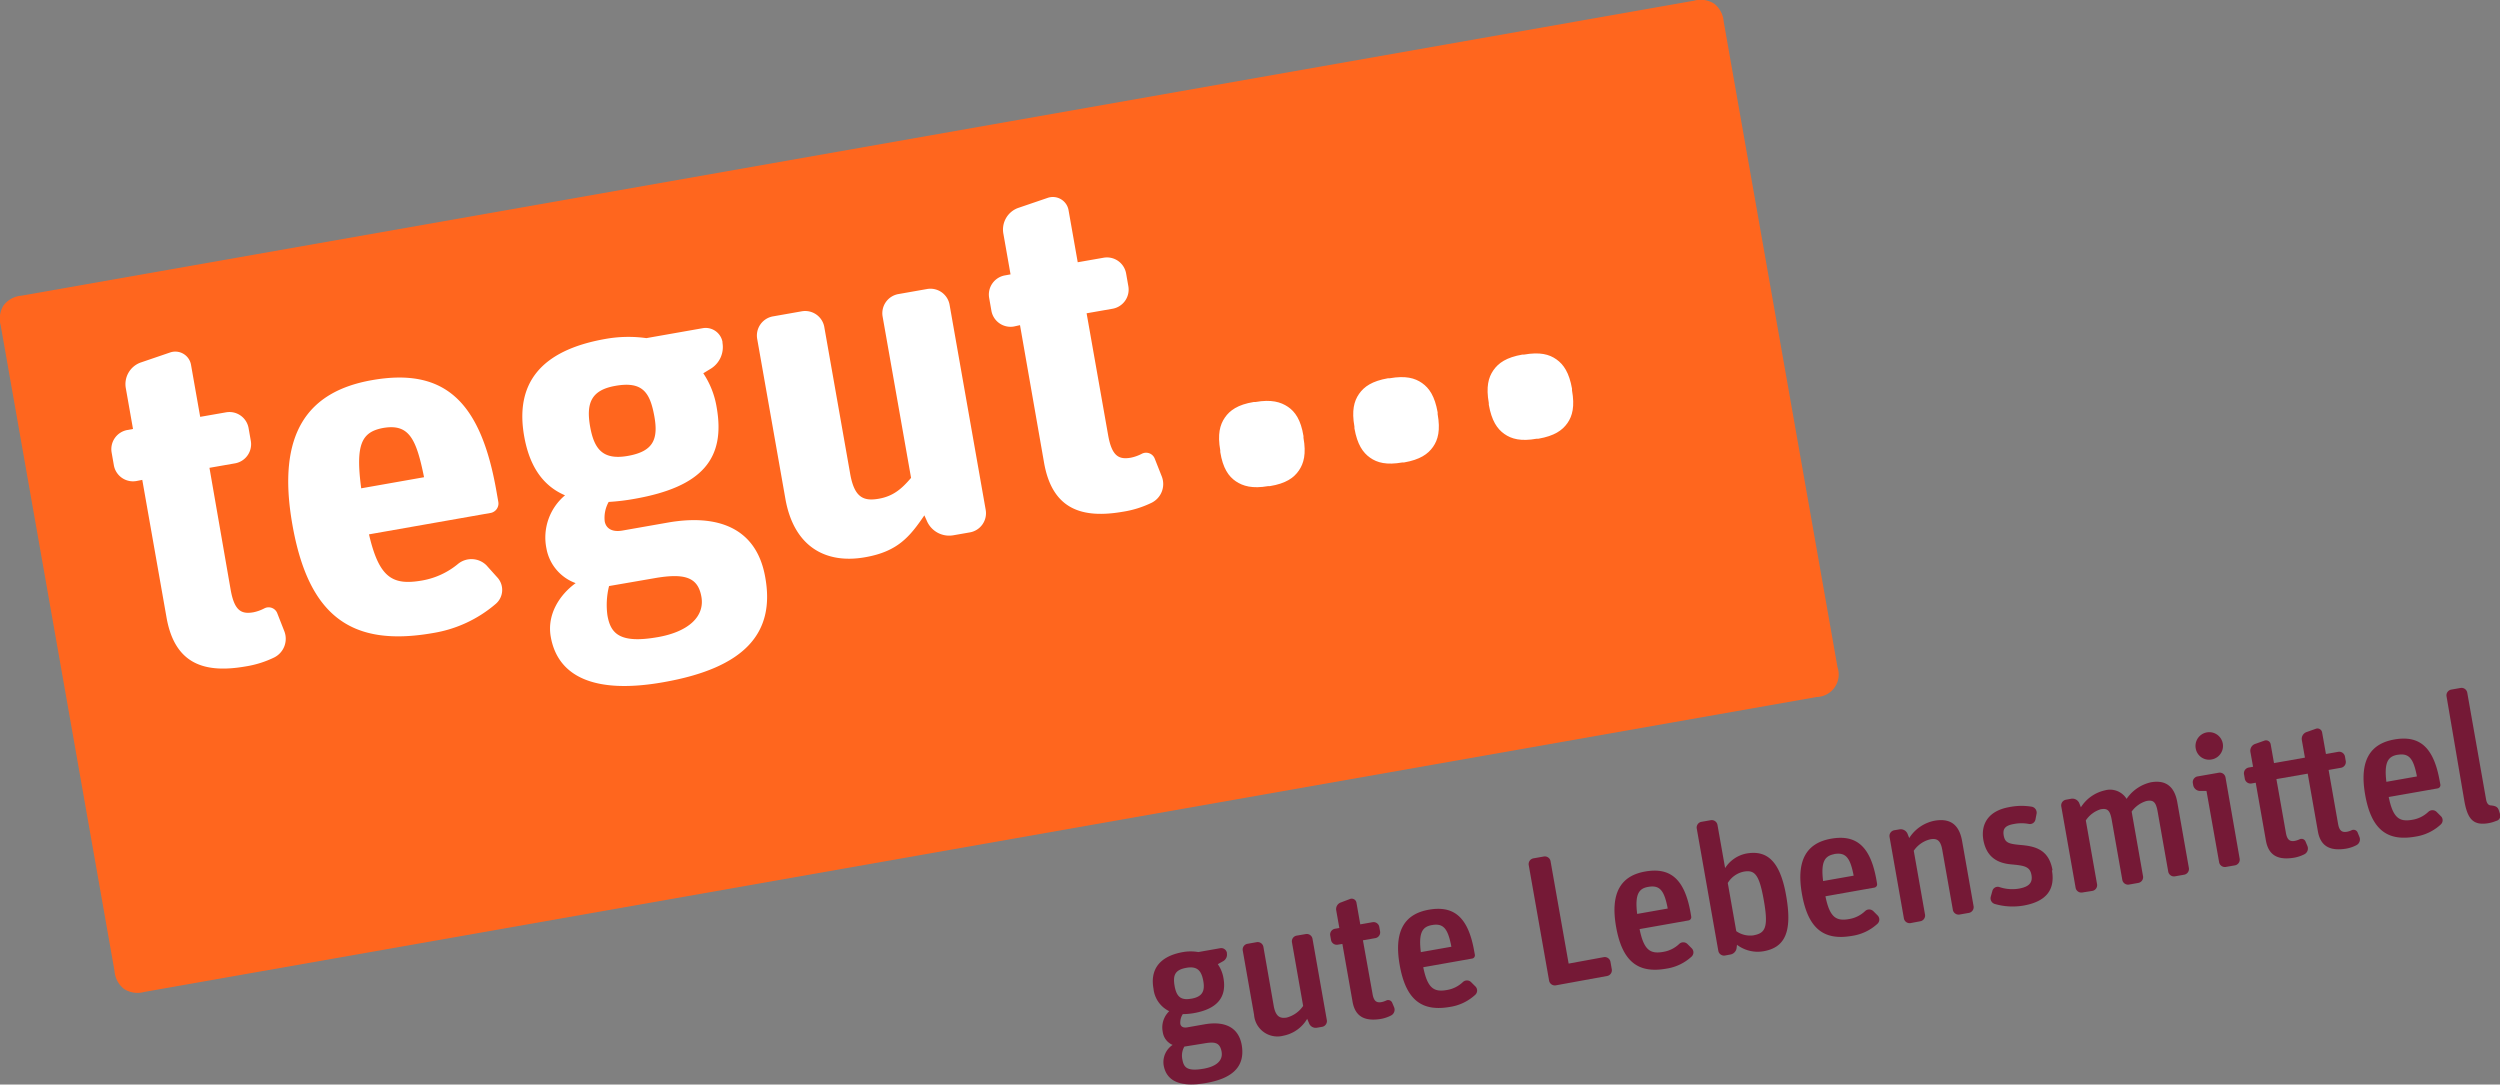 <svg xmlns="http://www.w3.org/2000/svg" viewBox="0 0 385.51 167.24" style="max-height: 100%;"><rect x="0" y="0" width="385.51" height="167.24" fill="#808080" stroke="none"/><title>tegut_Logo_Claim</title><g id="BoundingBox_Logo_Claim" data-name="BoundingBox Logo+Claim"><rect width="385.51" height="167.24" style="fill:none"/></g><g id="Claim"><path d="M385,126.57a.82.82,0,0,0,.51-1.06l-.19-.58c-.18-.55-.58-.66-1.18-.73-.42,0-.67-.32-.78-.94l-2.9-16.45a.9.9,0,0,0-1-.73l-1.47.26a.9.9,0,0,0-.73,1L380,123.44c.49,2.81,1.33,3.92,3.77,3.49a5.56,5.56,0,0,0,1.17-.35" transform="translate(0 0)" style="fill:#751936"/><path d="M376.4,125.86l-.67-.67a.92.92,0,0,0-1.27,0,4.63,4.63,0,0,1-2.45,1.22c-2,.36-3-.24-3.66-3.51l7.57-1.33a.51.51,0,0,0,.39-.6l-.1-.54c-.93-5.25-3.12-7.08-7-6.4-3.6.64-5.45,3.1-4.49,8.54s3.46,7.2,7.75,6.44a7.34,7.34,0,0,0,3.88-1.85A.88.88,0,0,0,376.4,125.86Zm-6.7-9.46c1.79-.31,2.47.56,3,3.33l-4.71.83C367.62,117.52,368.26,116.65,369.7,116.39Z" transform="translate(0 0)" style="fill:#751936"/><path d="M355.86,119.3l1.57,8.91c.45,2.52,2.15,3,4.33,2.66a5.53,5.53,0,0,0,1.63-.55,1,1,0,0,0,.46-1.22l-.3-.74a.68.68,0,0,0-.91-.34,2.76,2.76,0,0,1-.72.24c-.77.13-1.19-.14-1.38-1.22l-1.46-8.31,1.93-.34a.9.9,0,0,0,.72-1l-.13-.74a.9.9,0,0,0-1-.72l-1.93.34-.59-3.32a.73.73,0,0,0-1-.56l-1.46.52a1.11,1.11,0,0,0-.67,1.2l.48,2.72-4.77.84-.51-2.89a.73.73,0,0,0-1-.56l-1.46.52a1.11,1.11,0,0,0-.67,1.2l.41,2.3-.68.12a.9.9,0,0,0-.72,1l.13.74a.9.9,0,0,0,1,.72l.68-.12,1.57,8.91c.45,2.52,2.12,3,4.3,2.66a5.78,5.78,0,0,0,1.66-.55,1,1,0,0,0,.46-1.22l-.31-.74a.67.67,0,0,0-.91-.34,3.18,3.18,0,0,1-.75.25c-.74.13-1.17-.15-1.36-1.22l-1.47-8.31Z" transform="translate(0 0)" style="fill:#751936"/><path d="M341,117.12a2.12,2.12,0,1,0-2.41-1.71A2.08,2.08,0,0,0,341,117.12Zm2.18,2.75a.9.9,0,0,0-1-.72l-3.32.58a.9.9,0,0,0-.72,1l.06.34a1.11,1.11,0,0,0,1,.9h1.05l1.95,11a.9.9,0,0,0,1,.72l1.45-.25a.9.9,0,0,0,.72-1Z" transform="translate(0 0)" style="fill:#751936"/><path d="M322.66,137.38a.9.9,0,0,0,.72-1l-1.74-9.87a4.29,4.29,0,0,1,2.3-1.72c1-.17,1.42.1,1.69,1.6l1.64,9.3a.9.9,0,0,0,1,.72l1.47-.26a.9.9,0,0,0,.73-1l-1.76-10a4.3,4.3,0,0,1,2.31-1.64c1-.17,1.42.1,1.69,1.6l1.64,9.3a.9.9,0,0,0,1,.73l1.47-.26a.9.9,0,0,0,.72-1l-1.79-10.16c-.47-2.67-2-3.45-4.06-3.09a6.18,6.18,0,0,0-3.76,2.56,3,3,0,0,0-3.36-1.31,5.9,5.9,0,0,0-3.69,2.61l-.26-.66a1.14,1.14,0,0,0-1.23-.66l-.82.15a.9.9,0,0,0-.72,1l2.22,12.59a.9.9,0,0,0,1,.72Z" transform="translate(0 0)" style="fill:#751936"/><path d="M316.51,134.2c-.55-3.15-2.58-3.7-4.9-3.9-1.87-.17-2.43-.33-2.63-1.47s.37-1.56,1.59-1.77a6,6,0,0,1,2.31,0,.87.87,0,0,0,1-.71l.17-.88a.94.94,0,0,0-.72-1.07,9.62,9.62,0,0,0-3.5.06c-3.12.55-4.39,2.5-4,5,.48,2.75,2.22,3.64,4.3,3.83s2.9.34,3.13,1.64c.2,1.13-.3,1.81-1.94,2.1a6.21,6.21,0,0,1-3-.24.85.85,0,0,0-1.09.6l-.25.89a.92.92,0,0,0,.64,1.12,9.87,9.87,0,0,0,4.43.24c3.49-.62,4.89-2.44,4.37-5.42" transform="translate(0 0)" style="fill:#751936"/><path d="M296.13,142.06a.9.9,0,0,0,.72-1l-1.74-9.87a4.27,4.27,0,0,1,2.53-1.76c1-.19,1.6.1,1.86,1.6l1.64,9.28a.9.9,0,0,0,1,.72l1.48-.26a.9.9,0,0,0,.72-1l-1.78-10.1c-.48-2.69-2-3.51-4.26-3.11a6,6,0,0,0-3.89,2.67l-.27-.68a1.14,1.14,0,0,0-1.23-.66l-.82.14a.9.9,0,0,0-.72,1l2.22,12.6a.9.9,0,0,0,1,.72Z" transform="translate(0 0)" style="fill:#751936"/><path d="M289.54,141.17l-.67-.67a.91.91,0,0,0-1.27,0,4.63,4.63,0,0,1-2.45,1.22c-2,.36-3-.24-3.66-3.51l7.57-1.34a.51.51,0,0,0,.39-.6l-.09-.54c-.92-5.25-3.12-7.08-7-6.4-3.6.64-5.45,3.1-4.49,8.54s3.46,7.2,7.75,6.44a7.34,7.34,0,0,0,3.88-1.85A.89.89,0,0,0,289.54,141.17Zm-6.7-9.47c1.79-.31,2.47.56,3,3.33l-4.71.83C280.76,132.84,281.4,132,282.84,131.71Z" transform="translate(0 0)" style="fill:#751936"/><path d="M275.43,138.11c-1-5.76-3.25-7-6.15-6.49a5.05,5.05,0,0,0-3.26,2.24l-1.18-6.67a.9.9,0,0,0-1-.72l-1.48.26a.9.9,0,0,0-.72,1l3.33,18.89a.9.9,0,0,0,1,.73l.82-.15a1.17,1.17,0,0,0,1-1l.06-.51a5.28,5.28,0,0,0,4.07,1C275.18,146.13,276.44,143.81,275.43,138.11Zm-5,6.12a3.74,3.74,0,0,1-2.69-.64l-1.31-7.43a3.76,3.76,0,0,1,2.47-1.75c1.7-.3,2.39.43,3.1,4.49S272.24,143.9,270.43,144.22Z" transform="translate(0 0)" style="fill:#751936"/><path d="M260.87,146.23l-.67-.67a.91.91,0,0,0-1.26,0,4.63,4.63,0,0,1-2.45,1.22c-2,.36-3-.24-3.66-3.51l7.57-1.34a.51.51,0,0,0,.39-.6l-.09-.54c-.92-5.25-3.12-7.08-7-6.4-3.6.63-5.45,3.1-4.49,8.54s3.46,7.2,7.75,6.44a7.34,7.34,0,0,0,3.88-1.85A.89.89,0,0,0,260.87,146.23Zm-6.7-9.47c1.79-.31,2.47.56,3,3.34l-4.71.83C252.08,137.89,252.72,137,254.17,136.76Z" transform="translate(0 0)" style="fill:#751936"/><path d="M247.83,150.5a.9.9,0,0,0,.72-1l-.21-1.19a.9.9,0,0,0-1-.72l-5.45,1-2.79-15.8a.9.9,0,0,0-1-.72l-1.64.29a.9.9,0,0,0-.73,1l3.15,17.87a.9.9,0,0,0,1,.72Z" transform="translate(0 0)" style="fill:#751936"/><path d="M227.51,152.11l-.67-.67a.91.91,0,0,0-1.26,0,4.63,4.63,0,0,1-2.45,1.22c-2,.36-3-.24-3.66-3.51l7.57-1.34a.51.51,0,0,0,.39-.59l-.1-.54c-.92-5.25-3.12-7.08-7-6.4-3.6.64-5.45,3.1-4.49,8.54s3.46,7.2,7.75,6.45a7.36,7.36,0,0,0,3.89-1.86A.89.89,0,0,0,227.51,152.11Zm-6.7-9.46c1.79-.32,2.47.56,3,3.34l-4.71.83C218.72,143.78,219.36,142.9,220.81,142.65Z" transform="translate(0 0)" style="fill:#751936"/><path d="M207,145.56l1.57,8.91c.44,2.5,2.12,3,4.33,2.66a5.58,5.58,0,0,0,1.63-.55,1,1,0,0,0,.45-1.25l-.3-.71a.67.67,0,0,0-.91-.34,3.16,3.16,0,0,1-.75.25c-.74.13-1.17-.14-1.36-1.22L210.17,145l1.93-.34a.9.9,0,0,0,.72-1l-.13-.74a.9.9,0,0,0-1-.72l-1.93.34-.59-3.35a.74.74,0,0,0-1-.56l-1.45.55a1.08,1.08,0,0,0-.67,1.2l.48,2.72-.68.12a.9.9,0,0,0-.73,1l.13.74a.9.9,0,0,0,1,.72Z" transform="translate(0 0)" style="fill:#751936"/><path d="M201.57,157.1l.3.71a1.09,1.09,0,0,0,1.2.67l.82-.14a.9.9,0,0,0,.72-1l-2.22-12.59a.9.9,0,0,0-1-.72l-1.45.25a.89.89,0,0,0-.72,1l1.73,9.84a4.44,4.44,0,0,1-2.52,1.79c-1.05.19-1.7-.17-2-1.7L194.82,146a.9.9,0,0,0-1-.72l-1.47.26a.9.9,0,0,0-.72,1l1.75,9.93a3.61,3.61,0,0,0,4.52,3.24,5.46,5.46,0,0,0,3.71-2.67" transform="translate(0 0)" style="fill:#751936"/><path d="M186,167c-4.11.73-6.14-.35-6.56-2.73a3.2,3.2,0,0,1,1.38-3.14,2.54,2.54,0,0,1-1.52-2,3.47,3.47,0,0,1,1-3.2,4.35,4.35,0,0,1-2.43-3.49c-.54-3,1-5,4.56-5.63a7.08,7.08,0,0,1,2.36,0l3.4-.6a.89.89,0,0,1,1,.7V147a1.17,1.17,0,0,1-.63,1.25l-.77.43a5.23,5.23,0,0,1,.87,2.13c.54,3-1,4.79-4.57,5.42a10.29,10.29,0,0,1-1.7.15,2.41,2.41,0,0,0-.38,1.5c.07.4.41.66,1.09.54l2.61-.46c3-.53,5.26.33,5.77,3.19C192,164.22,190.38,166.24,186,167Zm-2.27-13c1.62-.29,2.12-1.1,1.82-2.75s-1-2.31-2.66-2-2.06,1.09-1.76,2.79S182.13,154.28,183.69,154Zm-1.1,7.39a2.81,2.81,0,0,0-.3,2c.22,1.25.76,1.85,3.32,1.4,2-.36,3-1.31,2.71-2.7s-1.11-1.47-2.75-1.18Z" transform="translate(0 0)" style="fill:#751936"/></g><g id="Logo"><path d="M264.32.56a3.87,3.87,0,0,0-3.11-.45L3.33,45.59A3.87,3.87,0,0,0,.56,47.08a3.87,3.87,0,0,0-.45,3.11l17.55,99.55a3.87,3.87,0,0,0,1.48,2.77,3.87,3.87,0,0,0,3.11.45l257.88-45.48a3.48,3.48,0,0,0,3.22-4.6L265.8,3.33A3.87,3.87,0,0,0,264.32.56Z" transform="translate(0 0)" style="fill:#FF661E"/><path d="M242.41,59.93c-.44-2.48-1.29-3.72-2.4-4.51s-2.55-1.17-5-.74l-.26,0c-2.46.43-3.68,1.29-4.46,2.41s-1.15,2.58-.71,5.06l0,.26c.44,2.48,1.29,3.73,2.4,4.51s2.55,1.17,5,.73l.26,0c2.46-.43,3.68-1.29,4.46-2.4s1.15-2.58.71-5.06Z" transform="translate(0 0)" style="fill:#FFFFFF"/><path d="M221.69,63.58c-.44-2.48-1.29-3.73-2.4-4.51s-2.55-1.17-5-.74l-.26,0c-2.46.43-3.68,1.29-4.46,2.41s-1.15,2.58-.71,5.06l0,.26c.44,2.48,1.29,3.72,2.4,4.51s2.55,1.17,5,.74l.26,0c2.46-.43,3.68-1.29,4.46-2.4s1.15-2.58.71-5.06Z" transform="translate(0 0)" style="fill:#FFFFFF"/><path d="M201,67.5c.44,2.48.06,3.94-.71,5.06s-2,2-4.46,2.4l-.26,0c-2.46.43-3.9,0-5-.74s-2-2-2.4-4.51l0-.26c-.44-2.48-.06-3.94.71-5.06s2-2,4.46-2.4l.26,0c2.45-.43,3.9,0,5,.74s2,2,2.4,4.51Z" transform="translate(0 0)" style="fill:#FFFFFF"/><path d="M157.29,50.14,161,71.36c1.27,7.2,5.84,8.66,12.23,7.54a15.59,15.59,0,0,0,4.37-1.38,3.22,3.22,0,0,0,1.57-4l-1.09-2.76a1.43,1.43,0,0,0-2-.79,6.42,6.42,0,0,1-1.71.61c-1.84.32-2.92-.24-3.49-3.47l-3.32-18.8,4-.7A3,3,0,0,0,174,44.16l-.35-2a3,3,0,0,0-3.46-2.42l-4,.7-1.41-8a2.46,2.46,0,0,0-3.22-1.93l-4.57,1.56a3.54,3.54,0,0,0-2.26,4l1.1,6.24-.88.16a3,3,0,0,0-2.42,3.46l.35,2a3,3,0,0,0,3.46,2.42Z" transform="translate(0 0)" style="fill:#FFFFFF"/><path d="M142.54,79.47l.38.84a3.74,3.74,0,0,0,4.1,2.23l2.57-.45A3,3,0,0,0,152,78.63L146.43,47A3,3,0,0,0,143,44.56l-4.48.79a3,3,0,0,0-2.42,3.45l4.39,24.89c-1.38,1.61-2.68,2.82-5,3.22s-3.74-.17-4.39-3.85l-4-22.69A3,3,0,0,0,123.66,48l-4.48.79a3,3,0,0,0-2.42,3.46l4.35,24.67c1.31,7.42,6.25,10.1,12.34,9,5-.88,6.86-3.18,9.09-6.45" transform="translate(0 0)" style="fill:#FFFFFF"/><path d="M118,89c-1.37-7.79-7.55-9.72-15-8.42l-7,1.23c-1.69.3-2.56-.38-2.75-1.41a5,5,0,0,1,.61-3,33.12,33.12,0,0,0,4-.48c10.43-1.84,14.05-6.19,12.65-14.12a13.27,13.27,0,0,0-2.06-5.24l1.23-.75a3.92,3.92,0,0,0,1.73-3.94l0-.15a2.64,2.64,0,0,0-3-2.12l-8.74,1.54a20.12,20.12,0,0,0-6.34.13c-10.13,1.79-13.91,7-12.5,15,.79,4.48,2.78,7.61,6.3,9.11a8.48,8.48,0,0,0-2.86,8.23,7,7,0,0,0,4.5,5.31c-2.48,1.8-4.45,4.83-3.84,8.28,1.09,6.17,6.79,8.87,17.36,7C114.84,103,119.57,97.63,118,89ZM91,65.79c-.63-3.6.14-5.63,3.89-6.29,4.19-.74,5.33,1,6,4.63s-.17,5.48-4.06,6.17S91.62,69.24,91,65.79Zm10.42,32.46c-5.95,1.05-7.27-.63-7.75-3.35a12,12,0,0,1,.25-4.53l6.94-1.2c4.77-.84,6.77-.15,7.3,2.86S106.21,97.41,101.43,98.25Z" transform="translate(0 0)" style="fill:#FFFFFF"/><path d="M76.65,89,75,87.16a3.28,3.28,0,0,0-4.35-.22,11.86,11.86,0,0,1-5.53,2.57c-4.55.8-6.65-.34-8.22-7.11l18.8-3.31a1.48,1.48,0,0,0,1.14-1.71l-.27-1.54C74.17,62,68.67,56.63,57.36,58.62c-9.84,1.73-14.77,8.13-12.27,22.3s9.16,18.9,21.72,16.69a19.68,19.68,0,0,0,9.65-4.5A2.84,2.84,0,0,0,76.65,89ZM59.05,66c4-.7,5.13,1.59,6.34,7.59l-9.69,1.71C54.8,68.54,55.75,66.63,59.05,66Z" transform="translate(0 0)" style="fill:#FFFFFF"/><path d="M21.94,74l3.74,21.22c1.27,7.2,5.84,8.66,12.23,7.54a15.64,15.64,0,0,0,4.38-1.38,3.22,3.22,0,0,0,1.57-4L42.77,94.6a1.43,1.43,0,0,0-2-.79,6.39,6.39,0,0,1-1.71.61c-1.84.32-2.92-.24-3.49-3.47L32.3,72.14l4-.7A3,3,0,0,0,38.68,68l-.35-2a3,3,0,0,0-3.46-2.42l-4,.7-1.41-8a2.46,2.46,0,0,0-3.22-1.93l-4.57,1.56a3.54,3.54,0,0,0-2.26,4l1.1,6.24-.88.16a3,3,0,0,0-2.42,3.45l.35,2a3,3,0,0,0,3.46,2.42Z" transform="translate(0 0)" style="fill:#FFFFFF"/></g></svg>
